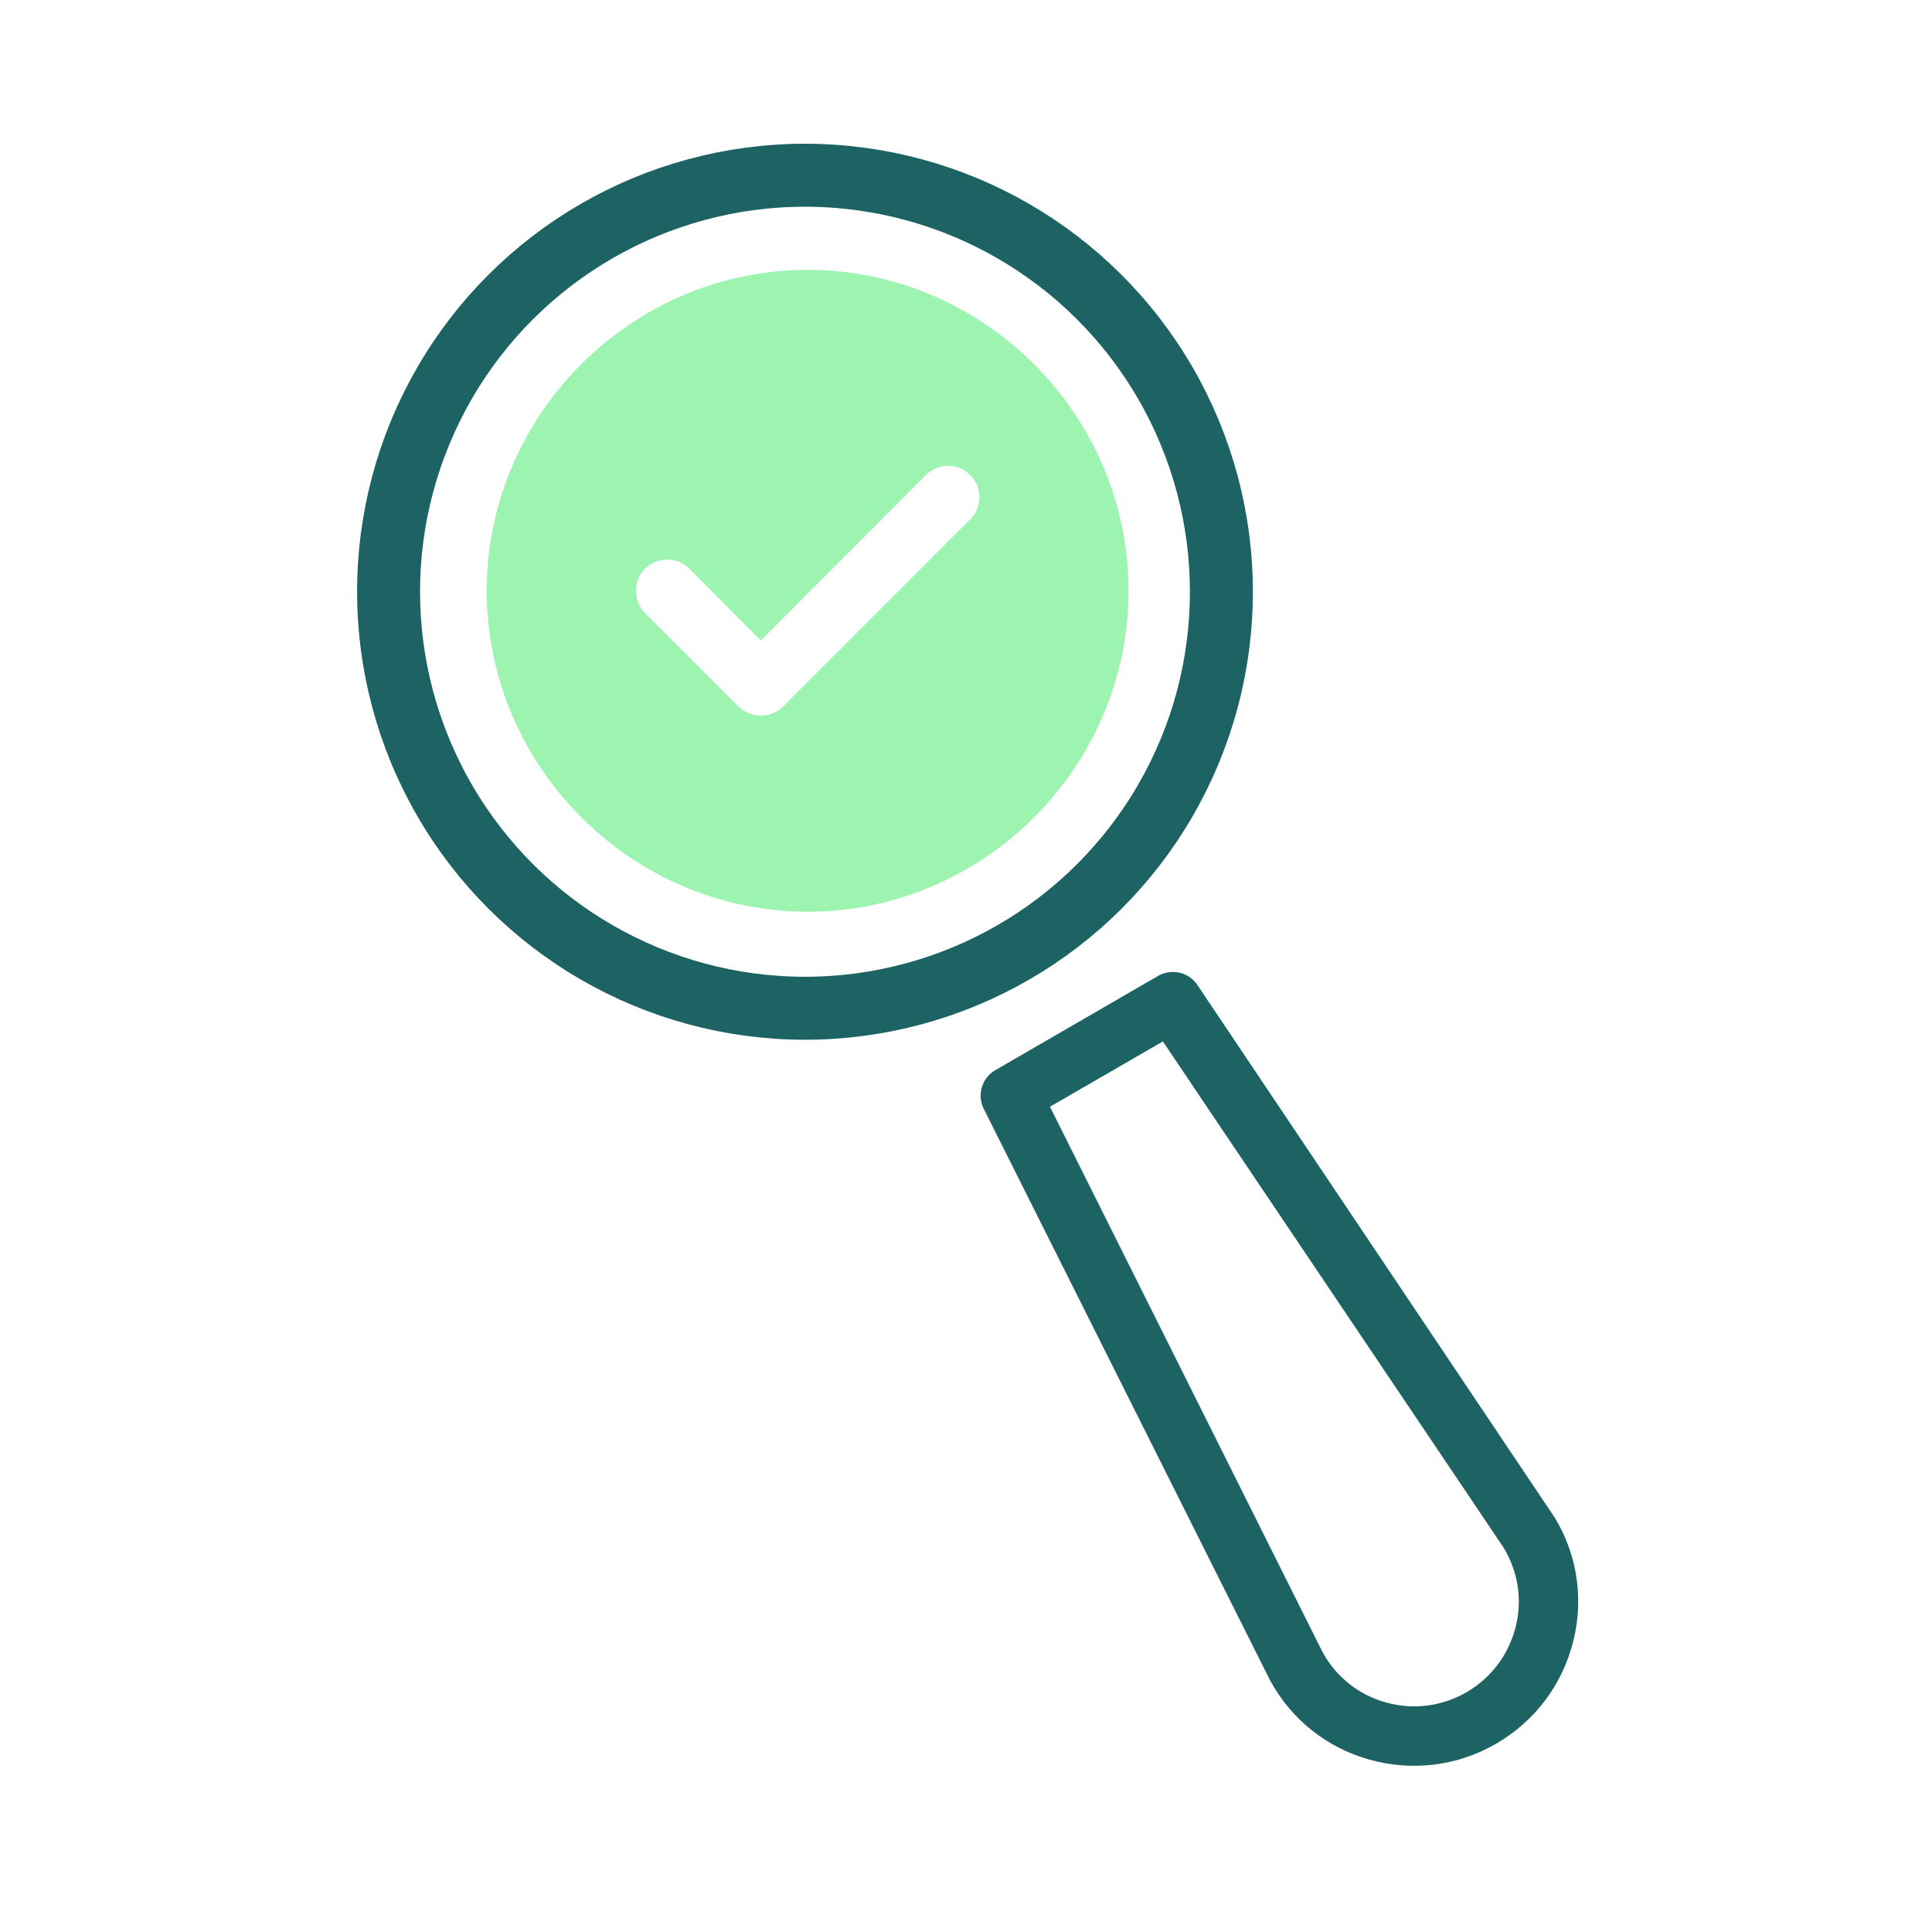 <?xml version="1.0" encoding="UTF-8" standalone="no"?>
<!DOCTYPE svg PUBLIC "-//W3C//DTD SVG 1.1//EN" "http://www.w3.org/Graphics/SVG/1.1/DTD/svg11.dtd">
<svg width="100%" height="100%" viewBox="0 0 200 200" version="1.1" xmlns="http://www.w3.org/2000/svg" xmlns:xlink="http://www.w3.org/1999/xlink" xml:space="preserve" xmlns:serif="http://www.serif.com/" style="fill-rule:evenodd;clip-rule:evenodd;stroke-linecap:round;stroke-linejoin:round;stroke-miterlimit:10;">
    <g transform="matrix(1,0,0,1,-12180.6,-5811.8)">
        <g transform="matrix(5.996,0,0,0.625,8024.93,4880.18)">
            <g transform="matrix(0.15,0,0,1.442,-1138.23,-6891.69)">
                <rect x="12180.6" y="5811.77" width="221.869" height="221.869" style="fill:rgb(157,244,177);fill-opacity:0;"/>
            </g>
            <g transform="matrix(1,0,0,1,42.961,-8.896)">
                <g transform="matrix(0.459,-2.22045e-16,1.94289e-16,4.404,652.981,1524.64)">
                    <path d="M24.129,28.58C17.509,28.575 12.063,23.129 12.057,16.509C12.057,9.887 17.507,4.438 24.129,4.438C30.751,4.438 36.2,9.887 36.2,16.509C36.2,23.131 30.751,28.58 24.129,28.58ZM18.012,15.676C17.558,16.134 17.558,16.884 18.012,17.343L21.534,20.864C21.994,21.315 22.741,21.315 23.201,20.864L30.244,13.821C30.466,13.6 30.591,13.299 30.591,12.985C30.591,12.339 30.059,11.807 29.413,11.807C29.099,11.807 28.798,11.932 28.577,12.154L22.367,18.376L19.679,15.676C19.221,15.221 18.471,15.221 18.012,15.676Z" style="fill:rgb(157,244,177);"/>
                </g>
                <g transform="matrix(0.213,-1.18,0.123,2.044,497.81,1953.04)">
                    <circle cx="660.53" cy="207.38" r="29.23" style="fill:none;stroke:rgb(29,99,99);stroke-width:4.42px;"/>
                </g>
                <g transform="matrix(-0.071,-2.558,0.267,-0.685,626.43,3456.58)">
                    <path d="M572.343,341.988C570.723,341.988 569.123,341.578 567.663,340.758C565.373,339.478 563.743,337.388 563.053,334.858C562.373,332.328 562.733,329.698 564.063,327.438C565.393,325.178 567.533,323.598 570.073,322.978L609.198,314.892C609.868,314.732 610.528,315.122 610.698,315.782L613.758,327.102C613.938,327.752 613.558,328.432 612.908,328.622L575.093,341.578C574.193,341.858 573.263,341.988 572.343,341.988ZM608.618,317.612L570.673,325.418C568.793,325.878 567.203,327.048 566.223,328.718C565.233,330.388 564.973,332.338 565.473,334.208C565.983,336.078 567.193,337.628 568.883,338.578C570.573,339.528 572.533,339.738 574.393,339.188L611.038,326.572L608.618,317.612Z" style="fill:rgb(29,99,99);fill-rule:nonzero;stroke:rgb(29,99,99);stroke-width:1.21px;stroke-linecap:butt;stroke-miterlimit:2;"/>
                </g>
            </g>
        </g>
    </g>
</svg>
